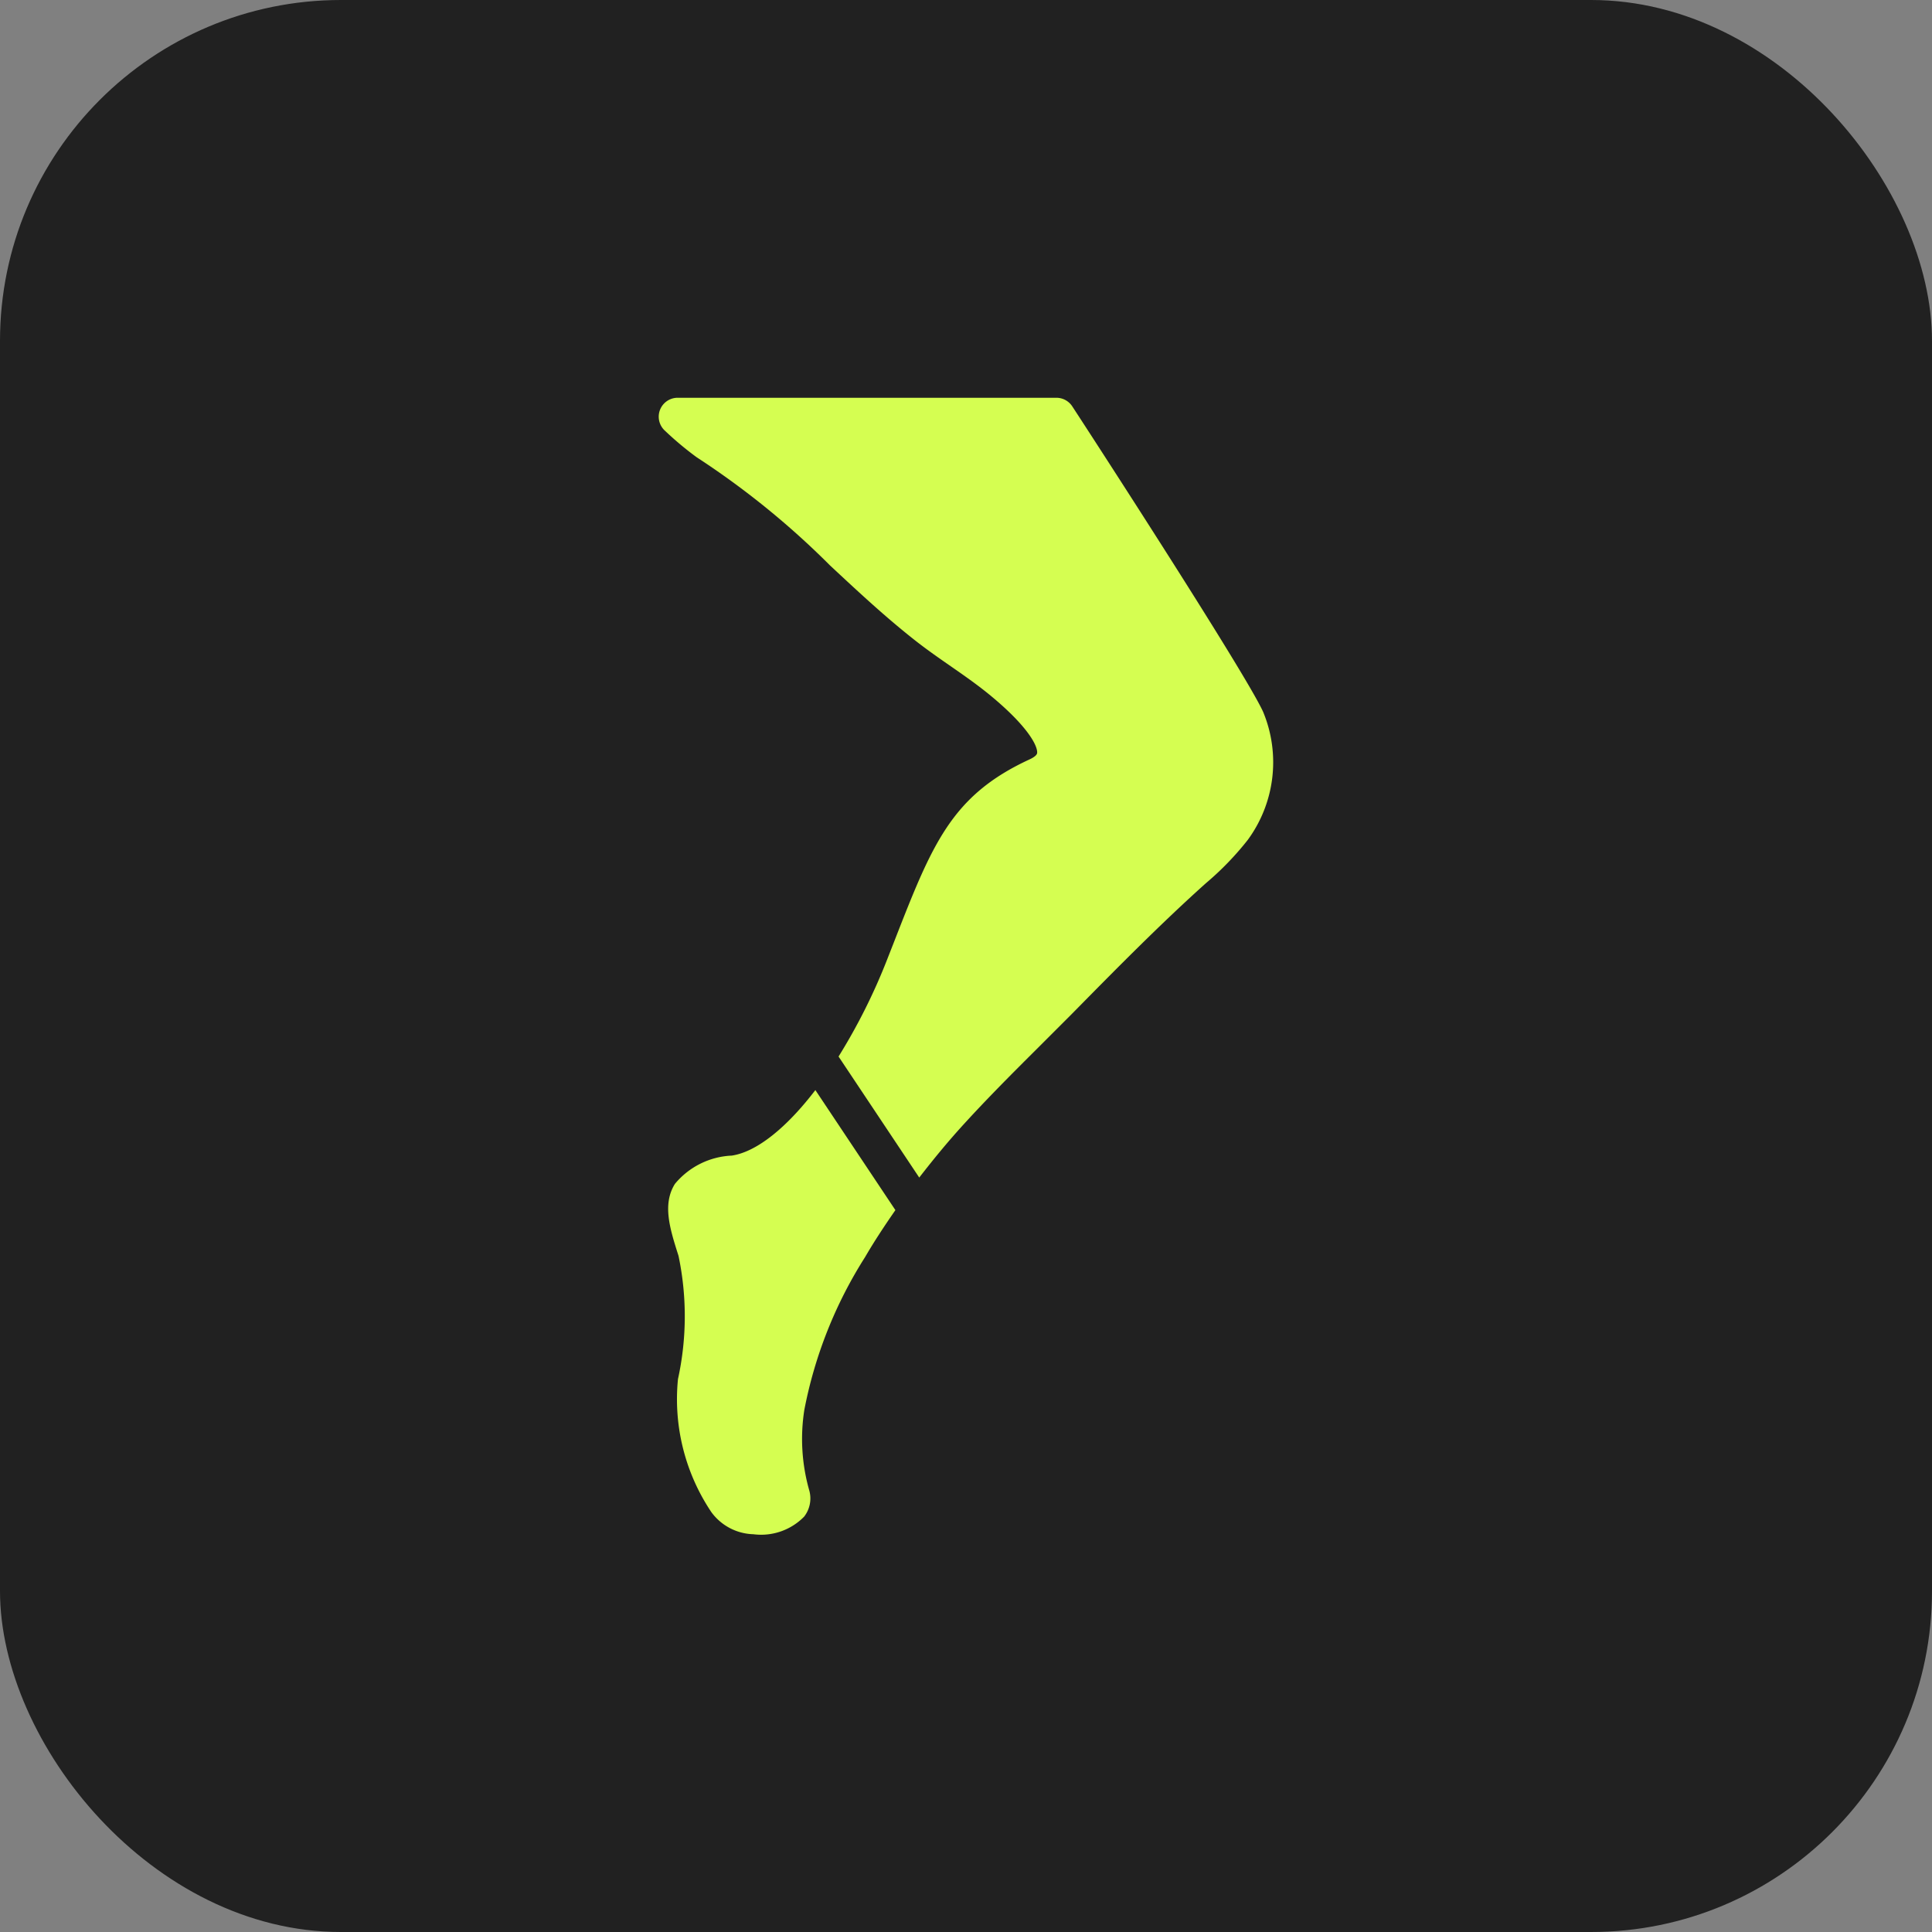 <svg xmlns="http://www.w3.org/2000/svg" width="85" height="85" viewBox="0 0 85 85">
  <rect x="0" y="0" width="85" height="85" fill="#808080" stroke="none"/>
  <g id="Groupe_7749" data-name="Groupe 7749" transform="translate(-160 -2057)">
    <g id="Groupe_7679" data-name="Groupe 7679" transform="translate(0 -1189)">
      <rect id="Rectangle_1798" data-name="Rectangle 1798" width="85" height="85" rx="15" transform="translate(160 3246)" fill="#212121"></rect>
    </g>
    <g id="chaussettes" transform="translate(71.408 2074.5)">
      <g id="Groupe_7764" data-name="Groupe 7764" transform="translate(117.574)">
        <g id="Groupe_7763" data-name="Groupe 7763" transform="translate(0)">
          <path id="Tracé_43358" data-name="Tracé 43358" d="M124.636,314.783a3.442,3.442,0,0,0-2.5,1.245c-.562.9-.219,1.978.159,3.166a12.93,12.93,0,0,1-.024,5.422,8.915,8.915,0,0,0,1.468,5.851,2.37,2.37,0,0,0,1.85.974,2.645,2.645,0,0,0,2.234-.776,1.307,1.307,0,0,0,.23-1.131,8.264,8.264,0,0,1-.223-3.562,19.317,19.317,0,0,1,2.671-6.721c.407-.7.86-1.384,1.336-2.07l-3.521-5.281C127.055,313.547,125.743,314.618,124.636,314.783Z" transform="translate(-121.425 -281.441)" fill="#d5fe51"></path>
          <path id="Tracé_43359" data-name="Tracé 43359" d="M144.167,13.825c-.782-1.74-8.084-12.969-8.4-13.447a.834.834,0,0,0-.7-.378H118.407a.833.833,0,0,0-.549,1.46,14.028,14.028,0,0,0,1.388,1.16,36.2,36.2,0,0,1,5.86,4.753c1.221,1.139,2.483,2.317,3.828,3.366.482.375.986.725,1.49,1.075.568.394,1.1.767,1.611,1.177,1.8,1.458,2.222,2.347,2.186,2.642-.015.119-.236.233-.33.276-3.452,1.592-4.29,3.74-5.961,8.021l-.3.765a25.99,25.99,0,0,1-2.145,4.288l3.55,5.325c.577-.746,1.181-1.485,1.833-2.208,1.086-1.2,2.26-2.376,3.4-3.51q.7-.7,1.4-1.4l.232-.235c1.824-1.851,3.71-3.766,5.665-5.525l.078-.07a13.016,13.016,0,0,0,1.845-1.907A5.777,5.777,0,0,0,144.167,13.825Z" transform="translate(-117.574)" fill="#d5fe51"></path>
        </g>
      </g>
    </g>
  </g>
</svg>
